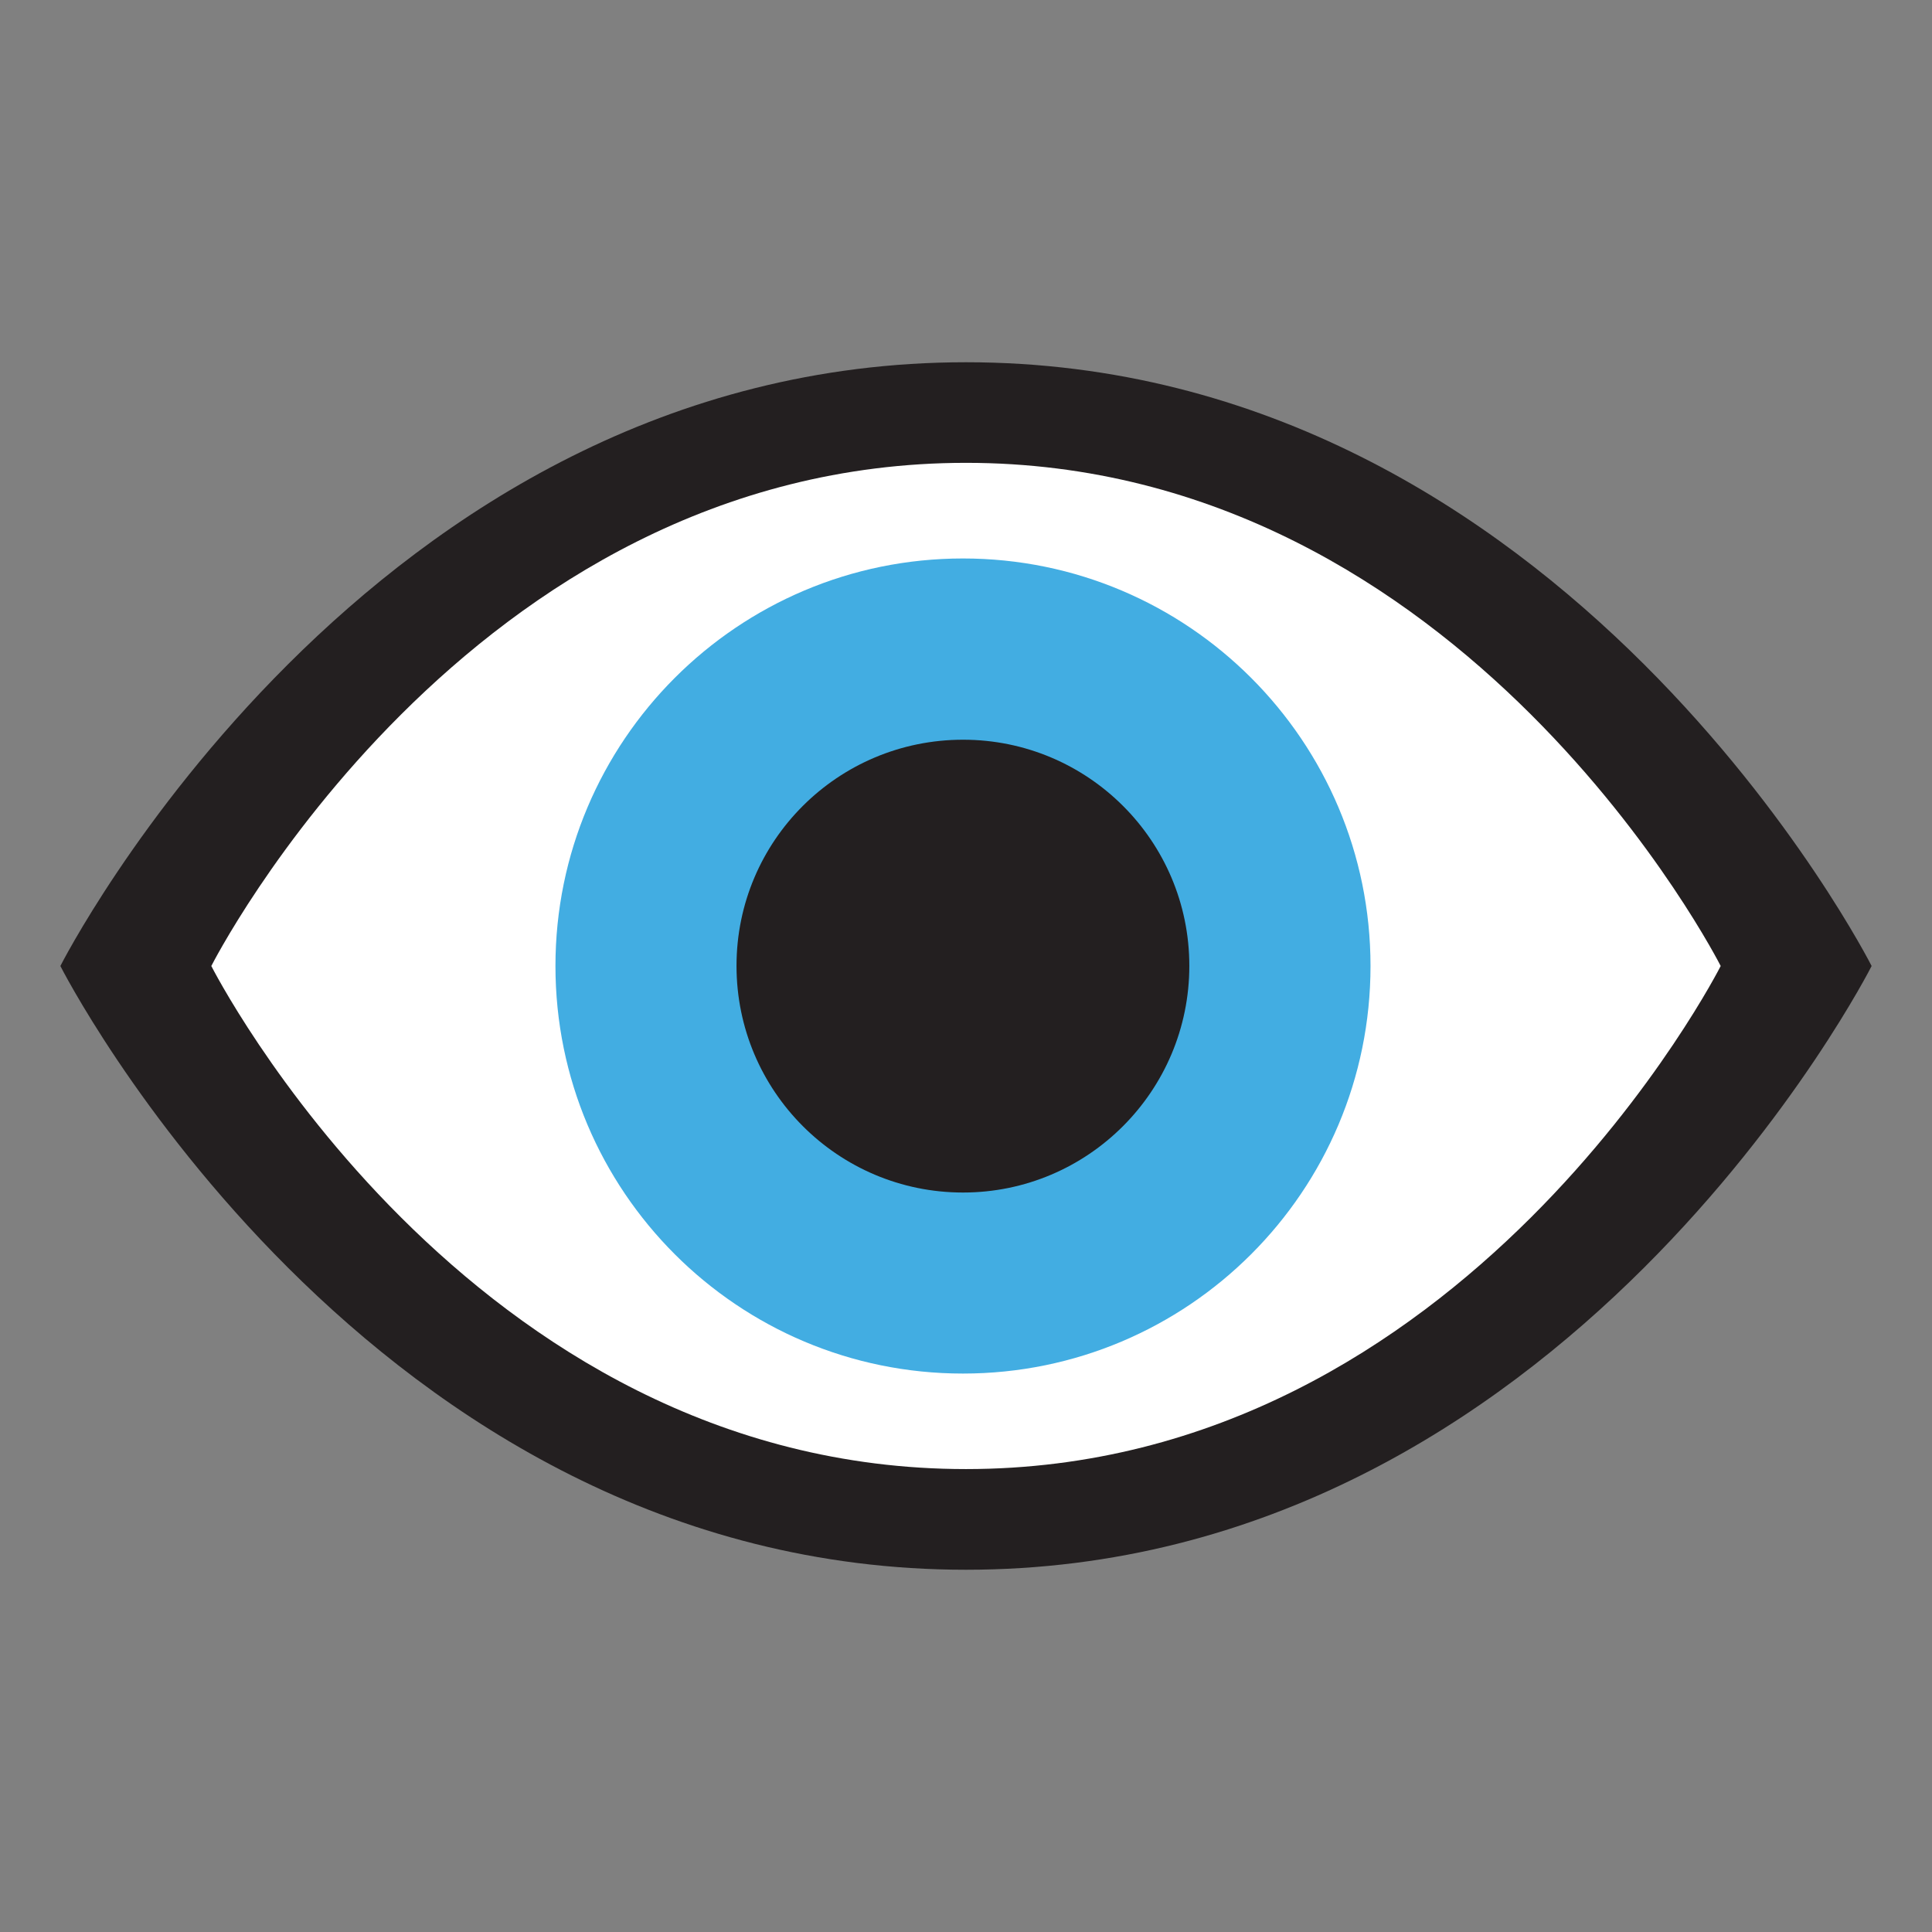 <?xml version="1.0" encoding="utf-8"?>
<!-- Generator: Adobe Illustrator 15.0.0, SVG Export Plug-In . SVG Version: 6.00 Build 0)  -->
<!DOCTYPE svg PUBLIC "-//W3C//DTD SVG 1.1//EN" "http://www.w3.org/Graphics/SVG/1.1/DTD/svg11.dtd">
<svg version="1.1" id="Layer_1" xmlns="http://www.w3.org/2000/svg" xmlns:xlink="http://www.w3.org/1999/xlink" x="0px" y="0px"
	 width="64px" height="64px" viewBox="0 0 64 64" enable-background="new 0 0 64 64" xml:space="preserve">
<rect x="0" y="0" width="64" height="64" fill="#808080" stroke="none"/>
<g>
	<path fill="#231F20" d="M62,32c0,0-10.121,20-30,20C12.123,52,2,32,2,32s10.123-20,30-20C51.879,12,62,32,62,32z"/>
	<path fill="#FFFFFF" d="M57,32c0,0-8.434,16.665-25,16.665C15.436,48.665,7,32,7,32s8.436-16.668,25-16.668
		C48.566,15.332,57,32,57,32z"/>
	<path fill="#42ADE2" d="M45.4,32c0,7.463-6.047,13.501-13.5,13.501c-7.457,0-13.5-6.038-13.5-13.501c0-7.454,6.043-13.5,13.5-13.5
		C39.354,18.5,45.4,24.546,45.4,32z"/>
	<path fill="#231F20" d="M39.398,31.995c0,4.148-3.359,7.509-7.496,7.509c-4.145,0-7.504-3.36-7.504-7.509
		c0-4.142,3.359-7.491,7.504-7.491C36.039,24.504,39.398,27.854,39.398,31.995z"/>
</g>
</svg>
